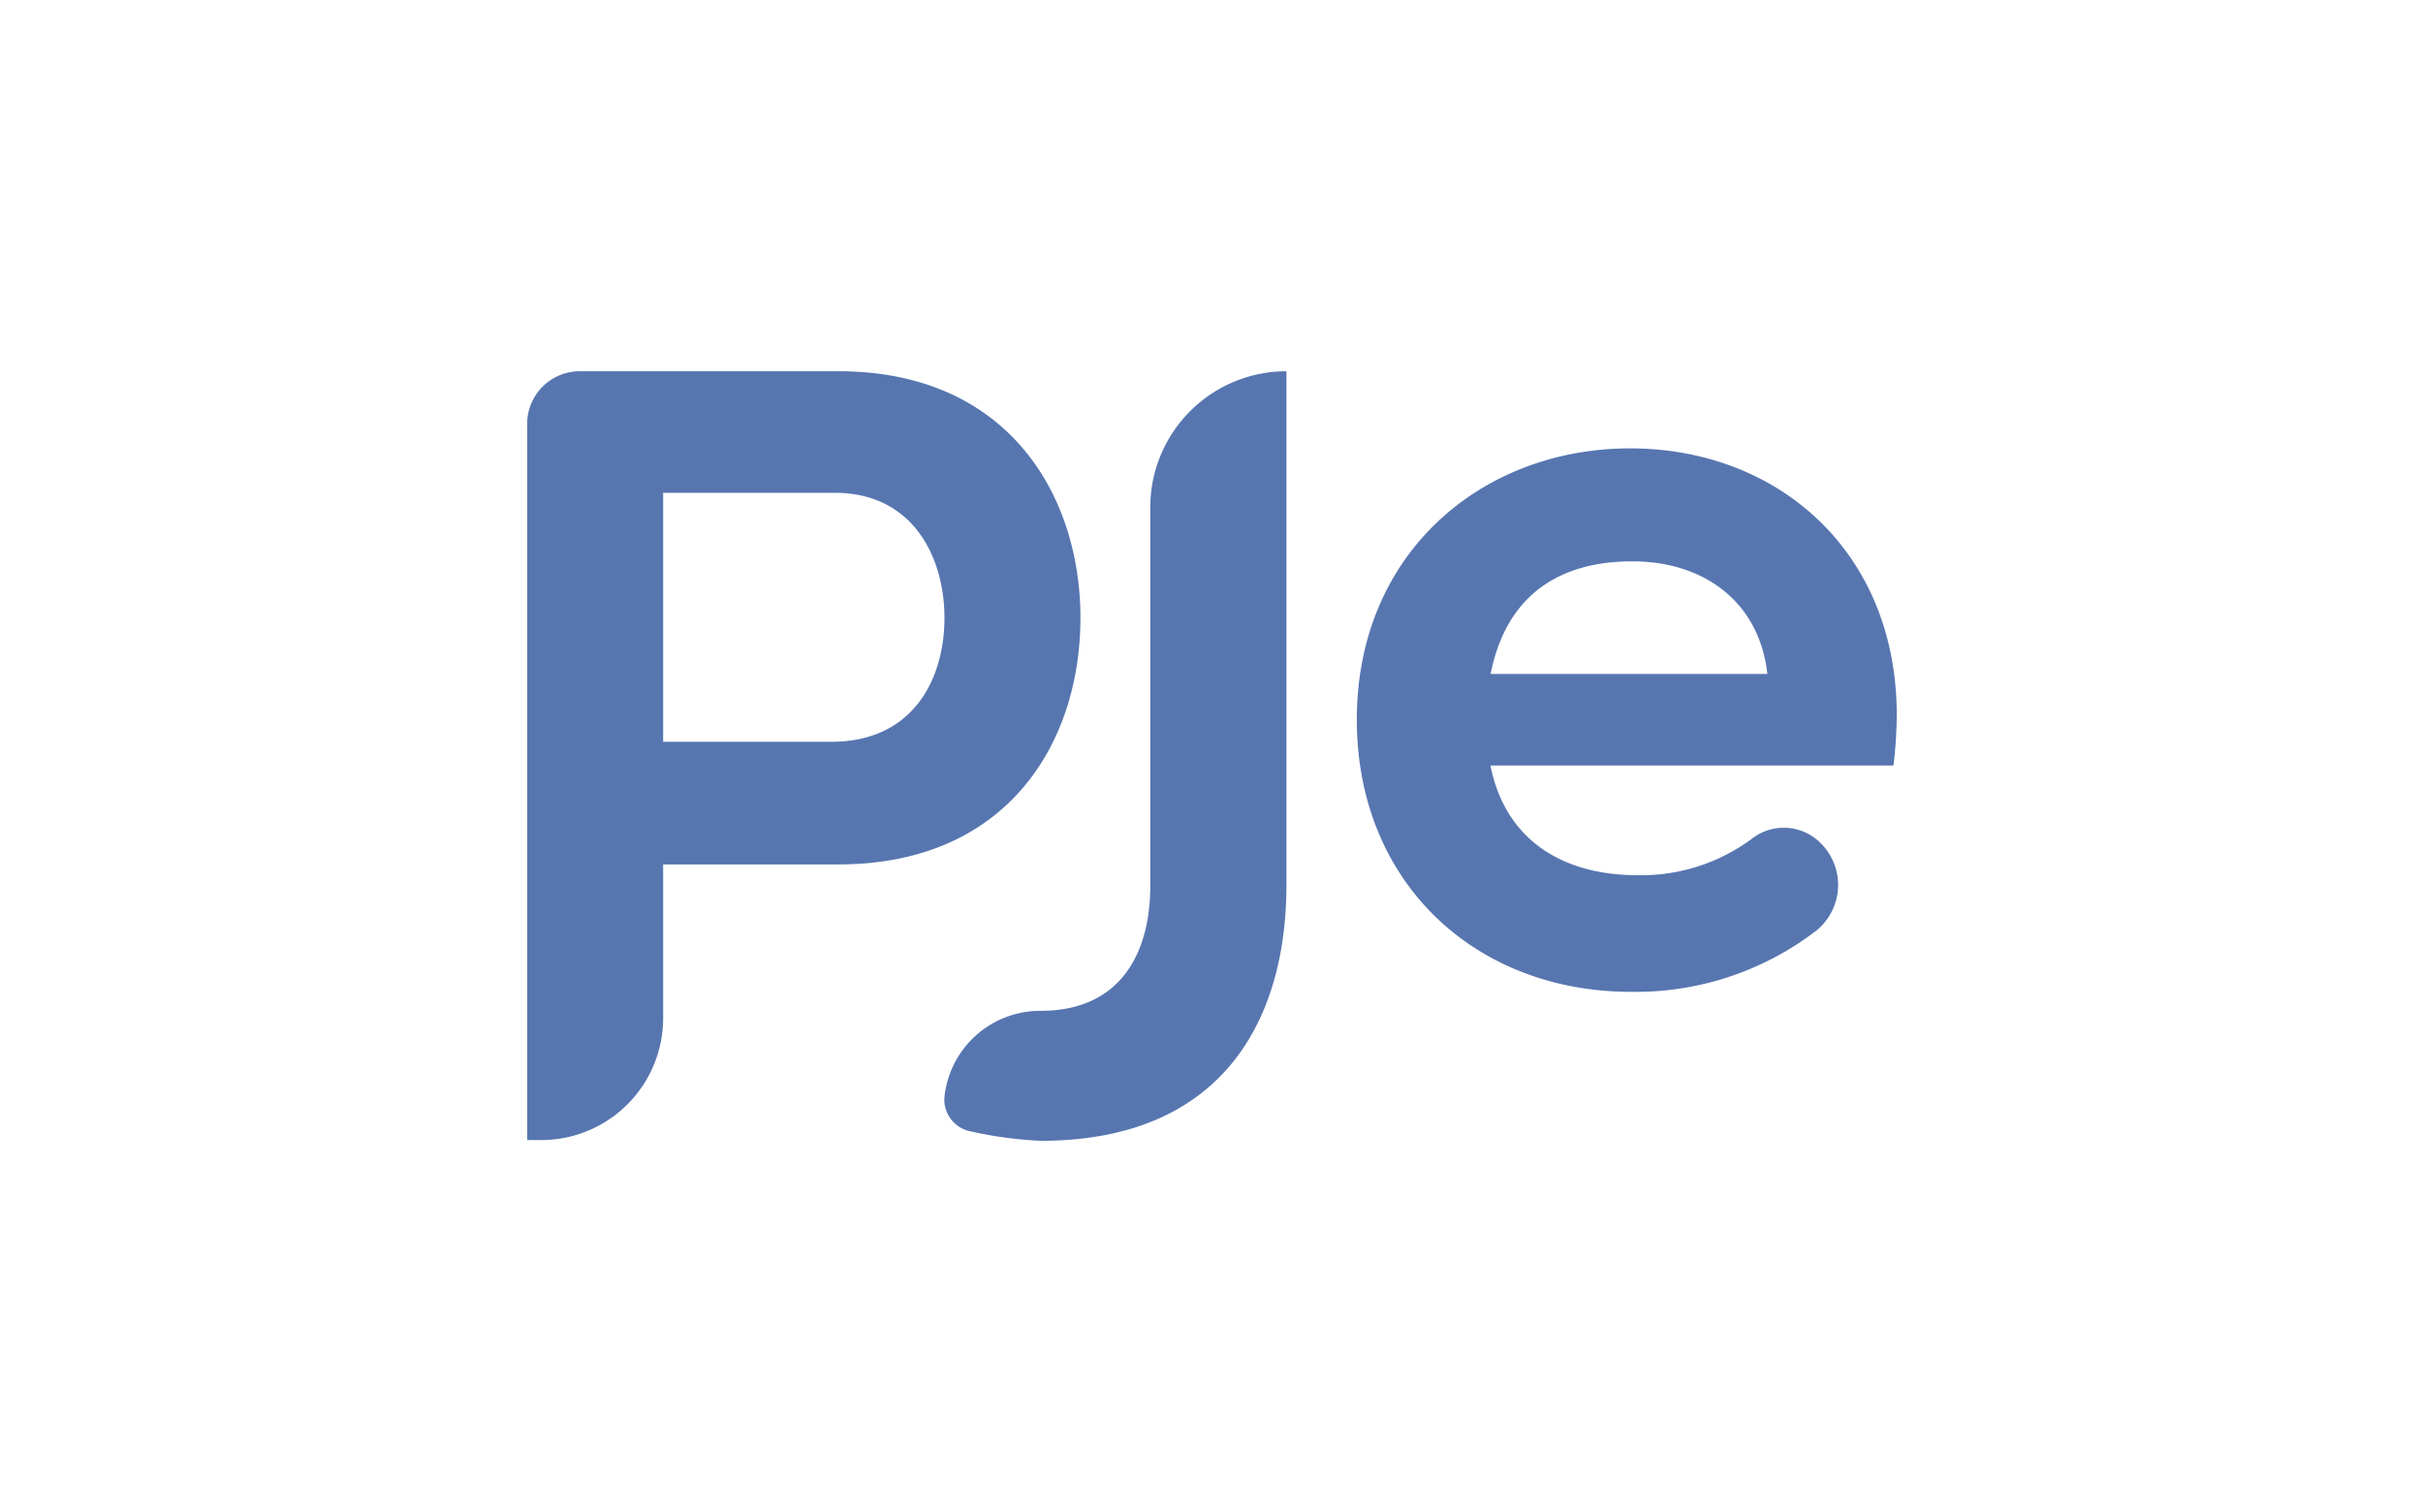 <svg xmlns="http://www.w3.org/2000/svg" viewBox="0 0 132.56 82.7" fill="#5776B0"><path d="M59.11,33.8c0,6.84-4,13.49-13.24,13.49H36.28V55.7a6.67,6.67,0,0,1-6.67,6.67h-.77V23.2a2.88,2.88,0,0,1,2.88-2.89H45.87c9.28,0,13.24,6.78,13.24,13.49m-7.44,0c0-3.3-1.71-6.84-6-6.84H36.28V40.58H45.5c4.4,0,6.17-3.36,6.17-6.78"/><path d="M51.67,60h0a5.27,5.27,0,0,1,5.26-4.7h0c4.34,0,6-3.11,6-6.84V27.76a7.45,7.45,0,0,1,7.45-7.45v28.1c0,7.51-3.6,14-13.43,14a21.7,21.7,0,0,1-3.87-.52A1.77,1.77,0,0,1,51.67,60"/><path d="M103.54,41.88h-22c.8,4,3.85,6,8.06,6a10.15,10.15,0,0,0,6.25-2,2.84,2.84,0,0,1,3.48,0,3.22,3.22,0,0,1,.08,5,16.22,16.22,0,0,1-10.18,3.38c-8.54,0-15-6-15-14.89,0-9.1,6.83-14.84,14.95-14.84s14.59,5.68,14.59,14.59a24.24,24.24,0,0,1-.18,2.75m-6.9-5c-.43-3.9-3.42-6.16-7.39-6.16s-6.89,1.83-7.75,6.16Z"/></svg>
